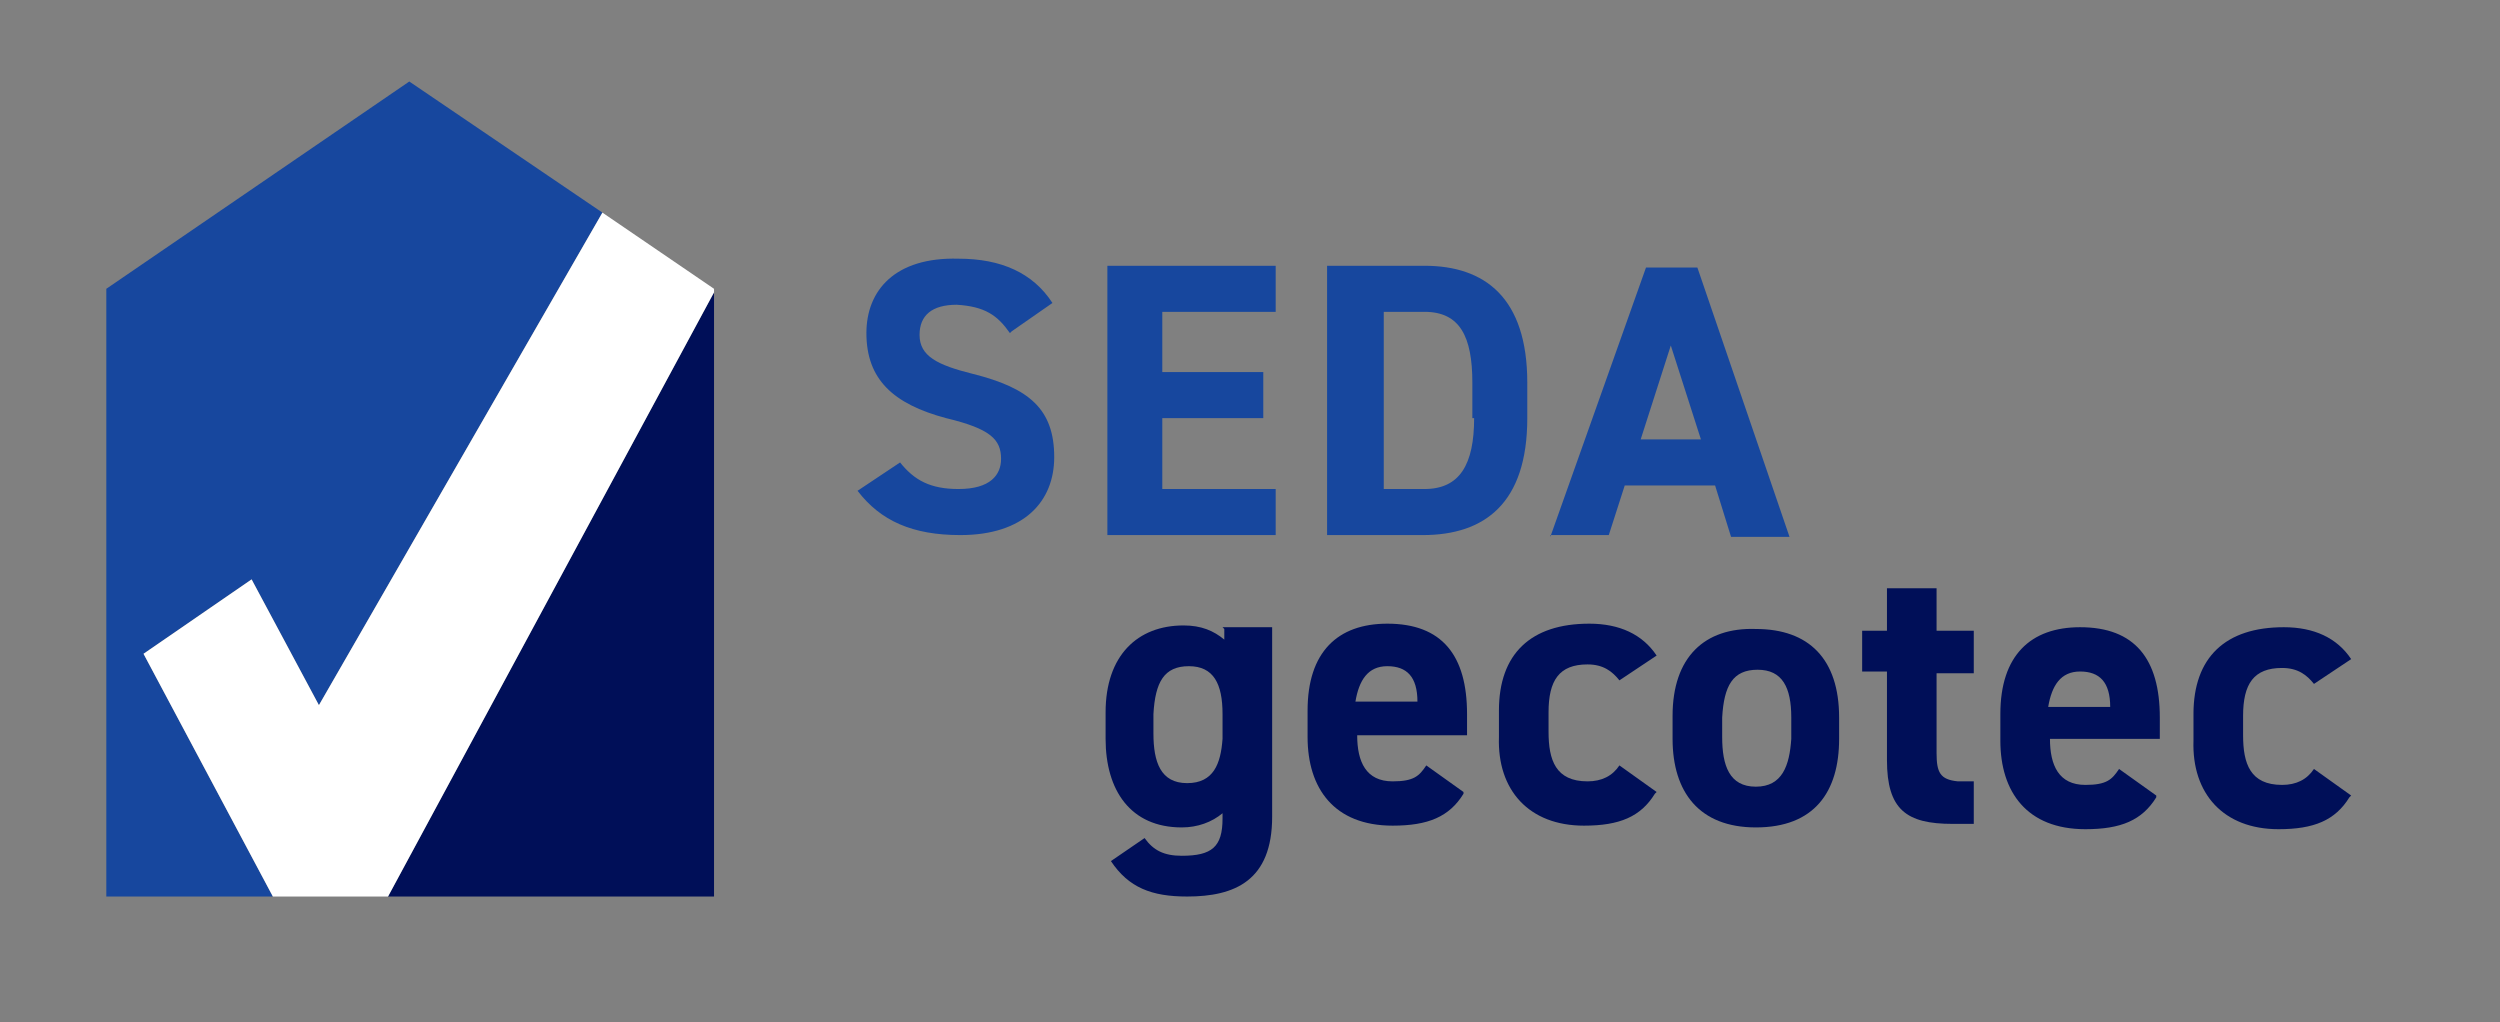 <?xml version="1.0" encoding="UTF-8"?>
<svg id="Ebene_1" xmlns="http://www.w3.org/2000/svg" version="1.1" viewBox="0 0 141.1 57.7">
  <rect x="0" y="0" width="141.1" height="57.7" fill="#808080" stroke="none"/>
  <!-- Generator: Adobe Illustrator 30.0.0, SVG Export Plug-In . SVG Version: 2.1.1 Build 123)  -->
  <defs>
    <style>
      .st0 {
        fill: #000f58;
      }

      .st1 {
        fill: #fff;
      }

      .st2 {
        fill: #17479e;
      }
    </style>
  </defs>
  <g>
    <g>
      <polygon class="st2" points="14.2 32.7 18 39.8 34 12 23.1 4.6 6 16.3 6 50.6 15.4 50.6 8.1 36.9 14.2 32.7"/>
      <polygon class="st0" points="21.9 50.6 40.3 50.6 40.3 16.5 21.9 50.6"/>
    </g>
    <polygon class="st1" points="40.3 16.3 34 12 18 39.8 14.2 32.7 8.1 36.9 15.4 50.6 21.9 50.6 40.3 16.5 40.3 16.3"/>
  </g>
  <g>
    <path class="st2" d="M57,18.8c-.7-1-1.4-1.5-3-1.6-1.4,0-2.1.6-2.1,1.7,0,1.2,1,1.7,3,2.2,3.2.8,4.6,2,4.6,4.7,0,2.5-1.7,4.4-5.3,4.4-2.7,0-4.5-.8-5.8-2.5l2.4-1.6c.8,1,1.7,1.5,3.3,1.5,1.8,0,2.4-.8,2.4-1.7,0-1.1-.6-1.7-3.1-2.3-3-.8-4.5-2.2-4.5-4.8,0-2.4,1.6-4.3,5.2-4.2,2.4,0,4.2.8,5.3,2.5l-2.3,1.6Z"/>
    <path class="st2" d="M72,15v2.6s-6.4,0-6.4,0v3.4s5.7,0,5.7,0v2.6s-5.7,0-5.7,0v4s6.4,0,6.4,0v2.6s-9.5,0-9.5,0v-15.2c0,0,9.6,0,9.6,0Z"/>
    <path class="st2" d="M74.9,30.2v-15.2c0,0,5.5,0,5.5,0,3.4,0,5.8,1.8,5.8,6.6v2c0,4.8-2.4,6.6-5.9,6.6h-5.4ZM83.1,23.6v-2c0-2.6-.7-4-2.7-4h-2.3s0,10,0,10h2.3c2,0,2.8-1.4,2.8-4Z"/>
    <path class="st2" d="M87.5,30.3l5.4-15.2h2.9s5.2,15.2,5.2,15.2h-3.3s-.9-2.9-.9-2.9h-5.1s-.9,2.8-.9,2.8h-3.3ZM92.6,24.8h3.4s-1.7-5.3-1.7-5.3l-1.7,5.3Z"/>
  </g>
  <g>
    <path class="st0" d="M69,35.4h2.8s0,10.7,0,10.7c0,3.6-2.1,4.5-4.8,4.5-2,0-3.3-.5-4.3-2l1.9-1.3c.5.7,1.1,1,2.1,1,1.7,0,2.3-.5,2.3-2.1v-.3c-.6.5-1.4.8-2.3.8-2.9,0-4.3-2.1-4.3-5v-1.5c0-3.2,1.8-4.9,4.4-4.9,1,0,1.7.3,2.3.8v-.6ZM69,41.7v-1.4c0-1.7-.5-2.7-1.9-2.7-1.4,0-1.9.9-2,2.7v1.1c0,1.6.4,2.8,1.9,2.8,1.5,0,1.9-1.1,2-2.5Z"/>
    <path class="st0" d="M82.6,44.8c-.8,1.3-2,1.8-4,1.8-3.3,0-4.8-2.1-4.8-5v-1.5c0-3.3,1.7-4.9,4.5-4.9,3.1,0,4.5,1.8,4.5,5.1v1.2s-6.2,0-6.2,0c0,1.5.5,2.6,2,2.6,1.2,0,1.5-.3,1.9-.9l2.1,1.5ZM76.6,39.6h3.4c0-1.4-.6-2-1.7-2-1.1,0-1.6.8-1.8,2Z"/>
    <path class="st0" d="M93.4,44.8c-.8,1.3-2,1.8-4,1.8-3.1,0-4.9-2-4.8-5v-1.5c0-3.2,1.8-4.9,5.1-4.9,1.7,0,3,.6,3.8,1.8l-2.1,1.4c-.4-.5-.9-.9-1.8-.9-1.6,0-2.2.9-2.2,2.7v1.1c0,1.6.4,2.8,2.2,2.8.8,0,1.4-.3,1.8-.9l2.1,1.5Z"/>
    <path class="st0" d="M103.8,41.7c0,3-1.4,5-4.7,5-3.2,0-4.7-2-4.7-5v-1.3c0-3.3,1.8-5,4.7-4.9,3,0,4.7,1.7,4.7,5v1.3ZM101.1,41.6v-1.1c0-1.7-.5-2.7-1.9-2.7-1.4,0-1.9.9-2,2.7v1.1c0,1.6.4,2.8,1.9,2.8,1.5,0,1.9-1.2,2-2.7Z"/>
    <path class="st0" d="M105.1,35.6h1.4s0-2.4,0-2.4h2.8s0,2.4,0,2.4h2.1s0,2.4,0,2.4h-2.1s0,4.5,0,4.5c0,1.1.2,1.5,1.2,1.6h.9s0,2.4,0,2.4h-1.2c-2.6,0-3.7-.8-3.7-3.6v-5s-1.4,0-1.4,0v-2.4Z"/>
    <path class="st0" d="M121.7,45c-.8,1.3-2,1.8-4,1.8-3.3,0-4.8-2.1-4.8-5v-1.5c0-3.3,1.7-4.9,4.5-4.9,3.1,0,4.5,1.8,4.5,5.1v1.2s-6.2,0-6.2,0c0,1.5.5,2.6,2,2.6,1.2,0,1.5-.3,1.9-.9l2.1,1.5ZM115.7,39.9h3.4c0-1.4-.6-2-1.7-2-1.1,0-1.6.8-1.8,2Z"/>
    <path class="st0" d="M132.6,45c-.8,1.3-2,1.8-4,1.8-3.1,0-4.9-2-4.8-5v-1.5c0-3.2,1.8-4.9,5.1-4.9,1.7,0,3,.6,3.8,1.8l-2.1,1.4c-.4-.5-.9-.9-1.8-.9-1.6,0-2.2.9-2.2,2.7v1.1c0,1.6.4,2.8,2.2,2.8.8,0,1.4-.3,1.8-.9l2.1,1.5Z"/>
  </g>
</svg>